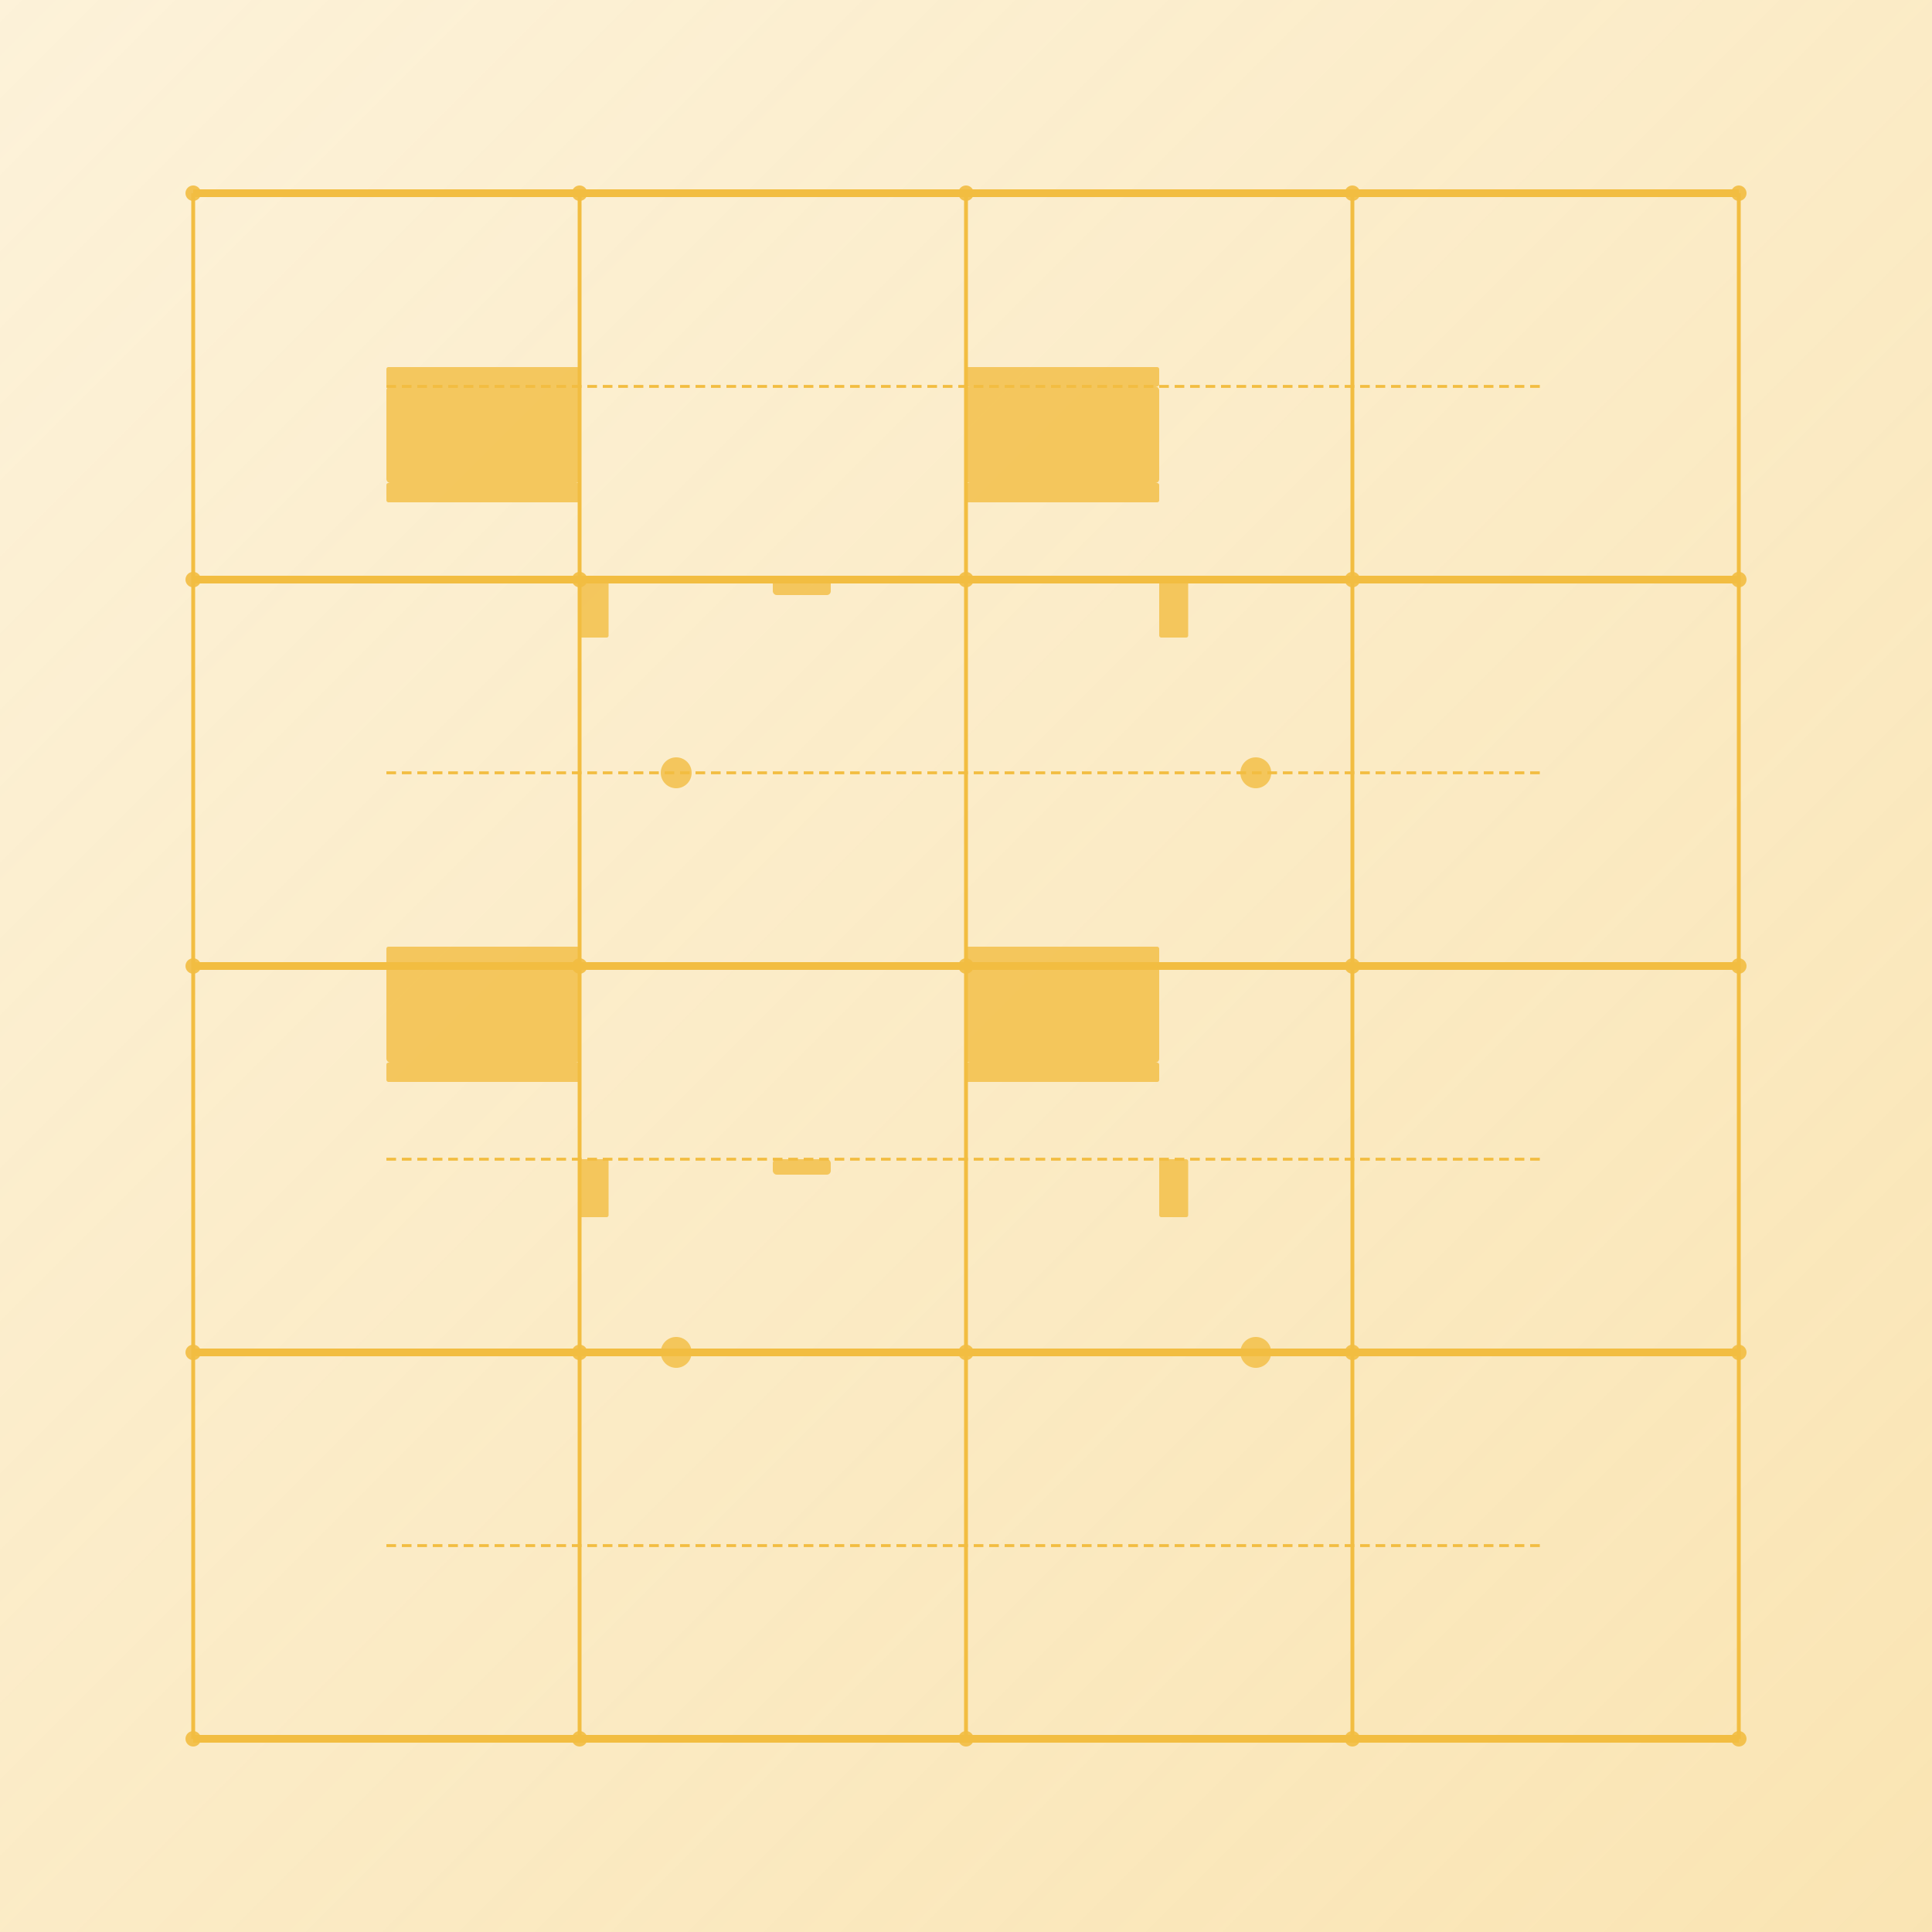 <?xml version="1.0" encoding="UTF-8"?>
<svg width="100%" height="100%" viewBox="0 0 1000 1000" xmlns="http://www.w3.org/2000/svg">
  <defs>
    <!-- Gradient for the board -->
    <linearGradient id="boardGradient" x1="0%" y1="0%" x2="100%" y2="100%">
      <stop offset="0%" style="stop-color:#f2bd41;stop-opacity:0.2" />
      <stop offset="100%" style="stop-color:#f2bd41;stop-opacity:0.4" />
    </linearGradient>
    
    <!-- Animation for circuit traces -->
    <style>
      @keyframes pulse {
        0% { opacity: 0.4; }
        50% { opacity: 0.8; }
        100% { opacity: 0.4; }
      }
      .circuit-trace {
        animation: pulse 2s ease-in-out infinite;
      }
    </style>
  </defs>
  
  <!-- Base board -->
  <rect width="100%" height="100%" fill="url(#boardGradient)"/>
  
  <!-- Main circuit traces -->
  <g stroke="#f2bd41" stroke-width="3" fill="none" class="circuit-trace">
    <!-- Power traces (thicker) -->
    <path d="M100,100 L900,100" stroke-width="4" stroke-dasharray="none"/>
    <path d="M100,300 L900,300" stroke-width="4" stroke-dasharray="none"/>
    <path d="M100,500 L900,500" stroke-width="4" stroke-dasharray="none"/>
    <path d="M100,700 L900,700" stroke-width="4" stroke-dasharray="none"/>
    <path d="M100,900 L900,900" stroke-width="4" stroke-dasharray="none"/>
    
    <!-- Data traces (thinner) -->
    <path d="M100,100 L100,900" stroke-width="2" stroke-dasharray="none"/>
    <path d="M300,100 L300,900" stroke-width="2" stroke-dasharray="none"/>
    <path d="M500,100 L500,900" stroke-width="2" stroke-dasharray="none"/>
    <path d="M700,100 L700,900" stroke-width="2" stroke-dasharray="none"/>
    <path d="M900,100 L900,900" stroke-width="2" stroke-dasharray="none"/>
    
    <!-- Signal traces (dashed) -->
    <path d="M200,200 L800,200" stroke-width="1.5" stroke-dasharray="5,3"/>
    <path d="M200,400 L800,400" stroke-width="1.5" stroke-dasharray="5,3"/>
    <path d="M200,600 L800,600" stroke-width="1.5" stroke-dasharray="5,3"/>
    <path d="M200,800 L800,800" stroke-width="1.5" stroke-dasharray="5,3"/>
  </g>
  
  <!-- Circuit components -->
  <g fill="#f2bd41" opacity="0.8">
    <!-- ICs (with pins) -->
    <rect x="200" y="200" width="100" height="50" rx="2" ry="2"/>
    <rect x="200" y="190" width="100" height="10" rx="1" ry="1"/>
    <rect x="200" y="250" width="100" height="10" rx="1" ry="1"/>
    
    <rect x="500" y="200" width="100" height="50" rx="2" ry="2"/>
    <rect x="500" y="190" width="100" height="10" rx="1" ry="1"/>
    <rect x="500" y="250" width="100" height="10" rx="1" ry="1"/>
    
    <rect x="200" y="500" width="100" height="50" rx="2" ry="2"/>
    <rect x="200" y="490" width="100" height="10" rx="1" ry="1"/>
    <rect x="200" y="550" width="100" height="10" rx="1" ry="1"/>
    
    <rect x="500" y="500" width="100" height="50" rx="2" ry="2"/>
    <rect x="500" y="490" width="100" height="10" rx="1" ry="1"/>
    <rect x="500" y="550" width="100" height="10" rx="1" ry="1"/>
    
    <!-- Capacitors -->
    <rect x="300" y="300" width="15" height="30" rx="1" ry="1"/>
    <rect x="600" y="300" width="15" height="30" rx="1" ry="1"/>
    <rect x="300" y="600" width="15" height="30" rx="1" ry="1"/>
    <rect x="600" y="600" width="15" height="30" rx="1" ry="1"/>
    
    <!-- Resistors -->
    <rect x="400" y="300" width="30" height="8" rx="2" ry="2"/>
    <rect x="400" y="600" width="30" height="8" rx="2" ry="2"/>
    
    <!-- Transistors -->
    <circle cx="350" cy="400" r="8"/>
    <circle cx="650" cy="400" r="8"/>
    <circle cx="350" cy="700" r="8"/>
    <circle cx="650" cy="700" r="8"/>
  </g>
  
  <!-- Connection points (vias) -->
  <g fill="#f2bd41" opacity="0.9">
    <!-- Main power vias -->
    <circle cx="100" cy="100" r="4"/>
    <circle cx="300" cy="100" r="4"/>
    <circle cx="500" cy="100" r="4"/>
    <circle cx="700" cy="100" r="4"/>
    <circle cx="900" cy="100" r="4"/>
    
    <circle cx="100" cy="300" r="4"/>
    <circle cx="300" cy="300" r="4"/>
    <circle cx="500" cy="300" r="4"/>
    <circle cx="700" cy="300" r="4"/>
    <circle cx="900" cy="300" r="4"/>
    
    <circle cx="100" cy="500" r="4"/>
    <circle cx="300" cy="500" r="4"/>
    <circle cx="500" cy="500" r="4"/>
    <circle cx="700" cy="500" r="4"/>
    <circle cx="900" cy="500" r="4"/>
    
    <circle cx="100" cy="700" r="4"/>
    <circle cx="300" cy="700" r="4"/>
    <circle cx="500" cy="700" r="4"/>
    <circle cx="700" cy="700" r="4"/>
    <circle cx="900" cy="700" r="4"/>
    
    <circle cx="100" cy="900" r="4"/>
    <circle cx="300" cy="900" r="4"/>
    <circle cx="500" cy="900" r="4"/>
    <circle cx="700" cy="900" r="4"/>
    <circle cx="900" cy="900" r="4"/>
  </g>
</svg> 